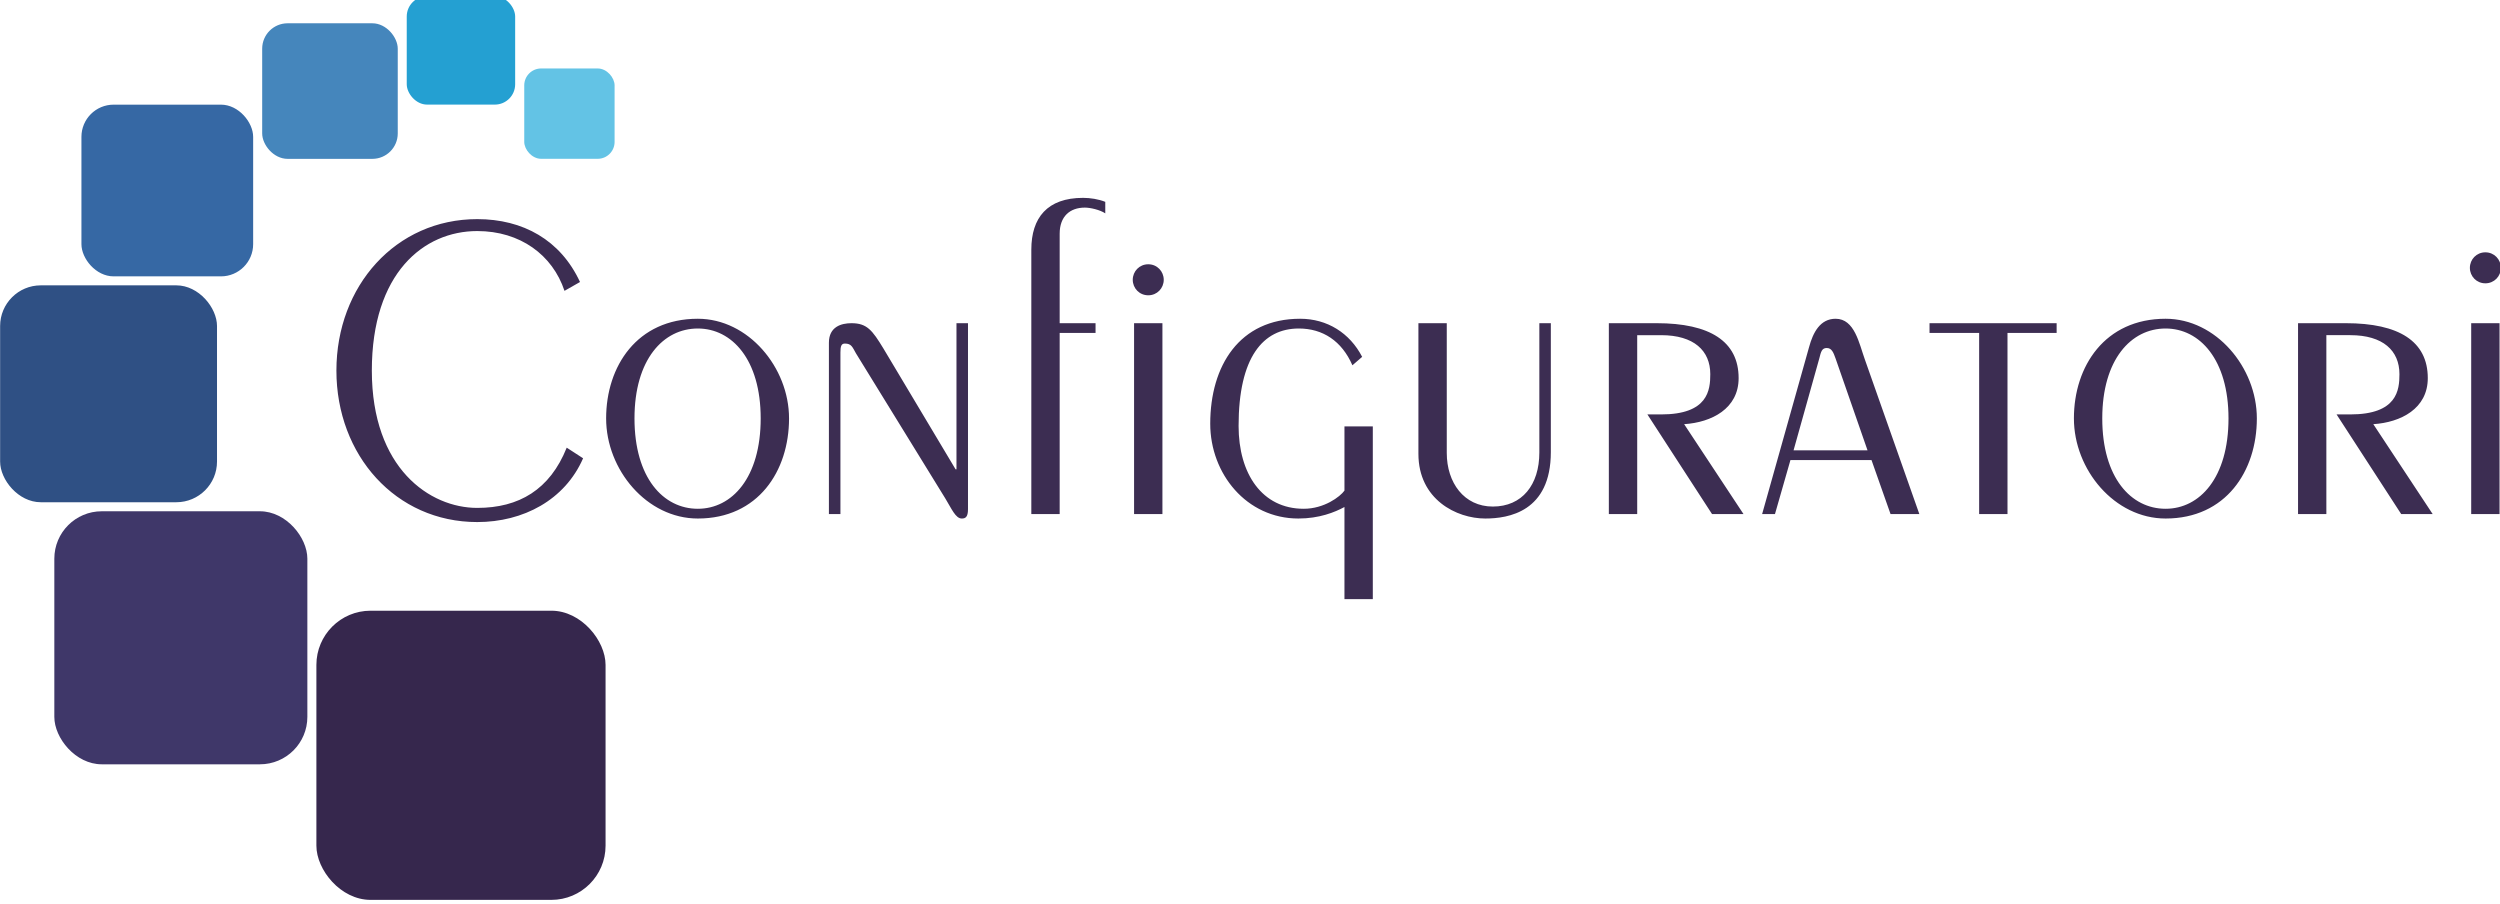 <?xml version="1.0" encoding="UTF-8" standalone="no"?>
<svg
   xmlns:dc="http://purl.org/dc/elements/1.1/"
   xmlns:cc="http://creativecommons.org/ns#"
   xmlns:rdf="http://www.w3.org/1999/02/22-rdf-syntax-ns#"
   xmlns:svg="http://www.w3.org/2000/svg"
   xmlns="http://www.w3.org/2000/svg"
   xmlns:sodipodi="http://sodipodi.sourceforge.net/DTD/sodipodi-0.dtd"
   xmlns:inkscape="http://www.inkscape.org/namespaces/inkscape"
   width="60mm"
   height="21.693mm"
   viewBox="0 0 60 21.693"
   version="1.1"
   id="svg74"
   inkscape:version="1.0.2 (e86c870879, 2021-01-15, custom)"
   sodipodi:docname="Configuratori_logoNew.svg">
  <defs
     id="defs68" />
  <sodipodi:namedview
     id="base"
     pagecolor="#ffffff"
     bordercolor="#666666"
     borderopacity="1.0"
     inkscape:pageopacity="0.0"
     inkscape:pageshadow="2"
     inkscape:zoom="2.8"
     inkscape:cx="120.31595"
     inkscape:cy="76.646173"
     inkscape:document-units="mm"
     inkscape:current-layer="layer1"
     inkscape:document-rotation="0"
     showgrid="false"
     inkscape:window-width="1406"
     inkscape:window-height="1040"
     inkscape:window-x="26"
     inkscape:window-y="0"
     inkscape:window-maximized="0" />
  <g
     inkscape:label="Livello 1"
     inkscape:groupmode="layer"
     id="layer1"
     transform="translate(-78.857,-74.576)">
    <g
       id="g1002"
       transform="matrix(1.198,0,0,1.198,88.142,-289.722)"
       inkscape:export-filename="D:\cpl_sign3.png"
       inkscape:export-xdpi="149.8701"
       inkscape:export-ydpi="149.8701">
      <rect
         rx="1.086"
         ry="1.086"
         y="316.323"
         x="-1.412"
         height="5.793"
         width="5.793"
         id="rect3007-8-3-7"
         style="fill:#36274d;fill-opacity:1;stroke:none;stroke-width:0.181"
         inkscape:export-xdpi="299.974"
         inkscape:export-ydpi="299.974" />
      <rect
         rx="0.95"
         ry="0.95"
         y="314.331"
         x="-6.662"
         height="5.069"
         width="5.069"
         id="rect3007-1-2-70-8"
         style="fill:#3f3769;fill-opacity:1;stroke:none;stroke-width:0.181"
         inkscape:export-xdpi="299.974"
         inkscape:export-ydpi="299.974" />
      <rect
         rx="0.815"
         ry="0.815"
         y="309.805"
         x="-7.748"
         height="4.345"
         width="4.345"
         id="rect3007-1-7-45-3-2"
         style="fill:#2f5084;fill-opacity:1;stroke:none;stroke-width:0.181"
         inkscape:export-xdpi="299.974"
         inkscape:export-ydpi="299.974" />
      <rect
         rx="0.645"
         ry="0.645"
         y="306.185"
         x="-6.119"
         height="3.44"
         width="3.44"
         id="rect3007-1-7-4-5-2-3"
         style="fill:#3668a4;fill-opacity:1;stroke:none;stroke-width:0.181"
         inkscape:export-xdpi="299.974"
         inkscape:export-ydpi="299.974" />
      <rect
         rx="0.509"
         ry="0.509"
         y="304.555"
         x="-2.498"
         height="2.716"
         width="2.716"
         id="rect3007-1-7-4-0-1-35-5"
         style="fill:#4586bc;fill-opacity:1;stroke:none;stroke-width:0.181"
         inkscape:export-xdpi="299.974"
         inkscape:export-ydpi="299.974" />
      <rect
         rx="0.407"
         ry="0.407"
         y="304.012"
         x="0.398"
         height="2.172"
         width="2.172"
         id="rect3007-1-7-4-0-9-7-24-4"
         style="fill:#24a0d2;fill-opacity:1;stroke:none;stroke-width:0.181"
         inkscape:export-xdpi="299.974"
         inkscape:export-ydpi="299.974" />
      <rect
         rx="0.339"
         ry="0.339"
         y="305.46"
         x="2.752"
         height="1.81"
         width="1.81"
         id="rect3007-1-7-4-0-9-4-1-0-8"
         style="opacity:0.85;fill:#48b9e1;fill-opacity:1;stroke:none;stroke-width:0.181"
         inkscape:export-xdpi="299.974"
         inkscape:export-ydpi="299.974" />
      <g
         transform="matrix(0.601,0,0,-0.601,3.869,309.738)"
         id="g9549-2"
         style="fill:#3c2d52;fill-opacity:1">
        <path
           inkscape:connector-curvature="0"
           id="path9551-4"
           style="fill:#3c2d52;fill-opacity:1;fill-rule:nonzero;stroke:none"
           d="m 0,0 c -0.65,1.403 -1.905,2.096 -3.425,2.096 -2.717,0 -4.695,-2.229 -4.695,-5.049 0,-2.82 1.978,-5.049 4.695,-5.049 1.535,0 2.923,0.738 3.528,2.126 l -0.546,0.354 c -0.561,-1.402 -1.594,-2.008 -2.982,-2.008 -1.58,0 -3.514,1.314 -3.514,4.577 0,3.248 1.727,4.651 3.514,4.651 1.432,0 2.51,-0.797 2.908,-1.993 z m 0.871,-4.547 c 0,-1.713 1.358,-3.337 3.056,-3.337 2.008,0 3.041,1.58 3.041,3.337 0,1.698 -1.358,3.322 -3.041,3.322 -2.023,0 -3.056,-1.58 -3.056,-3.322 m 0.945,0 c 0,1.963 0.959,2.997 2.111,2.997 1.137,0 2.096,-1.034 2.096,-2.997 0,-1.979 -0.959,-3.012 -2.096,-3.012 -1.152,0 -2.111,1.033 -2.111,3.012 m 6.865,-3.189 v 5.389 c 0,0.206 0.029,0.295 0.148,0.295 0.221,0 0.251,-0.118 0.369,-0.325 L 12.18,-7.22 c 0.207,-0.339 0.34,-0.664 0.546,-0.664 0.118,0 0.207,0.044 0.207,0.31 v 6.201 H 12.549 V -6.245 H 12.52 l -2.407,4.03 c -0.369,0.606 -0.546,0.842 -1.063,0.842 -0.34,0 -0.753,-0.118 -0.753,-0.65 v -5.713 z m 7.308,0 v 6.038 h 1.196 v 0.325 h -1.196 v 2.982 c 0,0.576 0.339,0.871 0.841,0.871 0.178,0 0.502,-0.073 0.679,-0.192 v 0.384 c -0.221,0.089 -0.501,0.133 -0.738,0.133 -1.196,0 -1.727,-0.664 -1.727,-1.727 v -8.814 z m 3.425,6.363 h -0.945 v -6.363 h 0.945 z m -0.472,0.93 c 0.295,0 0.516,0.236 0.516,0.517 0,0.28 -0.221,0.517 -0.516,0.517 -0.296,0 -0.517,-0.237 -0.517,-0.517 0,-0.281 0.221,-0.517 0.517,-0.517 m 7.485,-10.128 v 5.758 h -0.945 v -2.141 c -0.148,-0.206 -0.679,-0.605 -1.359,-0.605 -1.387,0 -2.17,1.166 -2.17,2.761 0,2.288 0.812,3.248 2.008,3.248 0.797,0 1.432,-0.414 1.786,-1.226 l 0.325,0.281 c -0.413,0.797 -1.166,1.27 -2.067,1.27 -2.022,0 -2.997,-1.565 -2.997,-3.499 0,-1.669 1.211,-3.16 2.938,-3.16 0.694,0 1.211,0.207 1.536,0.384 v -3.071 z m 1.52,9.198 v -4.355 c 0,-1.521 1.27,-2.156 2.229,-2.156 0.768,0 2.185,0.222 2.185,2.215 v 4.296 h -0.383 v -4.311 c 0,-1.078 -0.576,-1.801 -1.551,-1.801 -0.959,0 -1.535,0.797 -1.535,1.786 v 4.326 z m 7.293,-6.363 v 5.964 h 0.798 c 1.092,0 1.638,-0.516 1.638,-1.299 0,-0.531 -0.073,-1.343 -1.638,-1.343 H 35.58 l 2.155,-3.322 h 1.049 l -1.979,2.997 c 0.916,0.059 1.816,0.517 1.816,1.535 0,1.226 -0.959,1.831 -2.731,1.831 h -1.595 v -6.363 z m 4.592,0 0.516,1.801 h 2.702 l 0.635,-1.801 h 0.96 l -1.816,5.152 c -0.192,0.532 -0.34,1.359 -0.975,1.359 -0.516,0 -0.753,-0.458 -0.885,-0.945 l -1.565,-5.566 z m 0.62,2.126 0.856,3.056 c 0.059,0.236 0.089,0.354 0.251,0.354 0.163,0 0.222,-0.147 0.295,-0.354 l 1.063,-3.056 z m 7.131,3.912 h 1.638 v 0.325 h -4.237 v -0.325 h 1.654 v -6.038 h 0.945 z m 2.214,-2.849 c 0,-1.713 1.358,-3.337 3.056,-3.337 2.008,0 3.042,1.58 3.042,3.337 0,1.698 -1.359,3.322 -3.042,3.322 -2.022,0 -3.056,-1.58 -3.056,-3.322 m 0.945,0 c 0,1.963 0.96,2.997 2.111,2.997 1.137,0 2.097,-1.034 2.097,-2.997 0,-1.979 -0.96,-3.012 -2.097,-3.012 -1.151,0 -2.111,1.033 -2.111,3.012 m 7.47,-3.189 v 5.964 h 0.798 c 1.092,0 1.638,-0.516 1.638,-1.299 0,-0.531 -0.073,-1.343 -1.638,-1.343 h -0.458 l 2.155,-3.322 h 1.049 l -1.979,2.997 c 0.916,0.059 1.816,0.517 1.816,1.535 0,1.226 -0.959,1.831 -2.731,1.831 h -1.594 v -6.363 z m 5.773,6.363 H 63.04 v -6.363 h 0.945 z m -0.473,1.329 c 0.296,0 0.517,0.236 0.517,0.516 0,0.281 -0.221,0.517 -0.517,0.517 -0.295,0 -0.516,-0.236 -0.516,-0.517 0,-0.28 0.221,-0.516 0.516,-0.516" />
      </g>
    </g>
  </g>
</svg>
